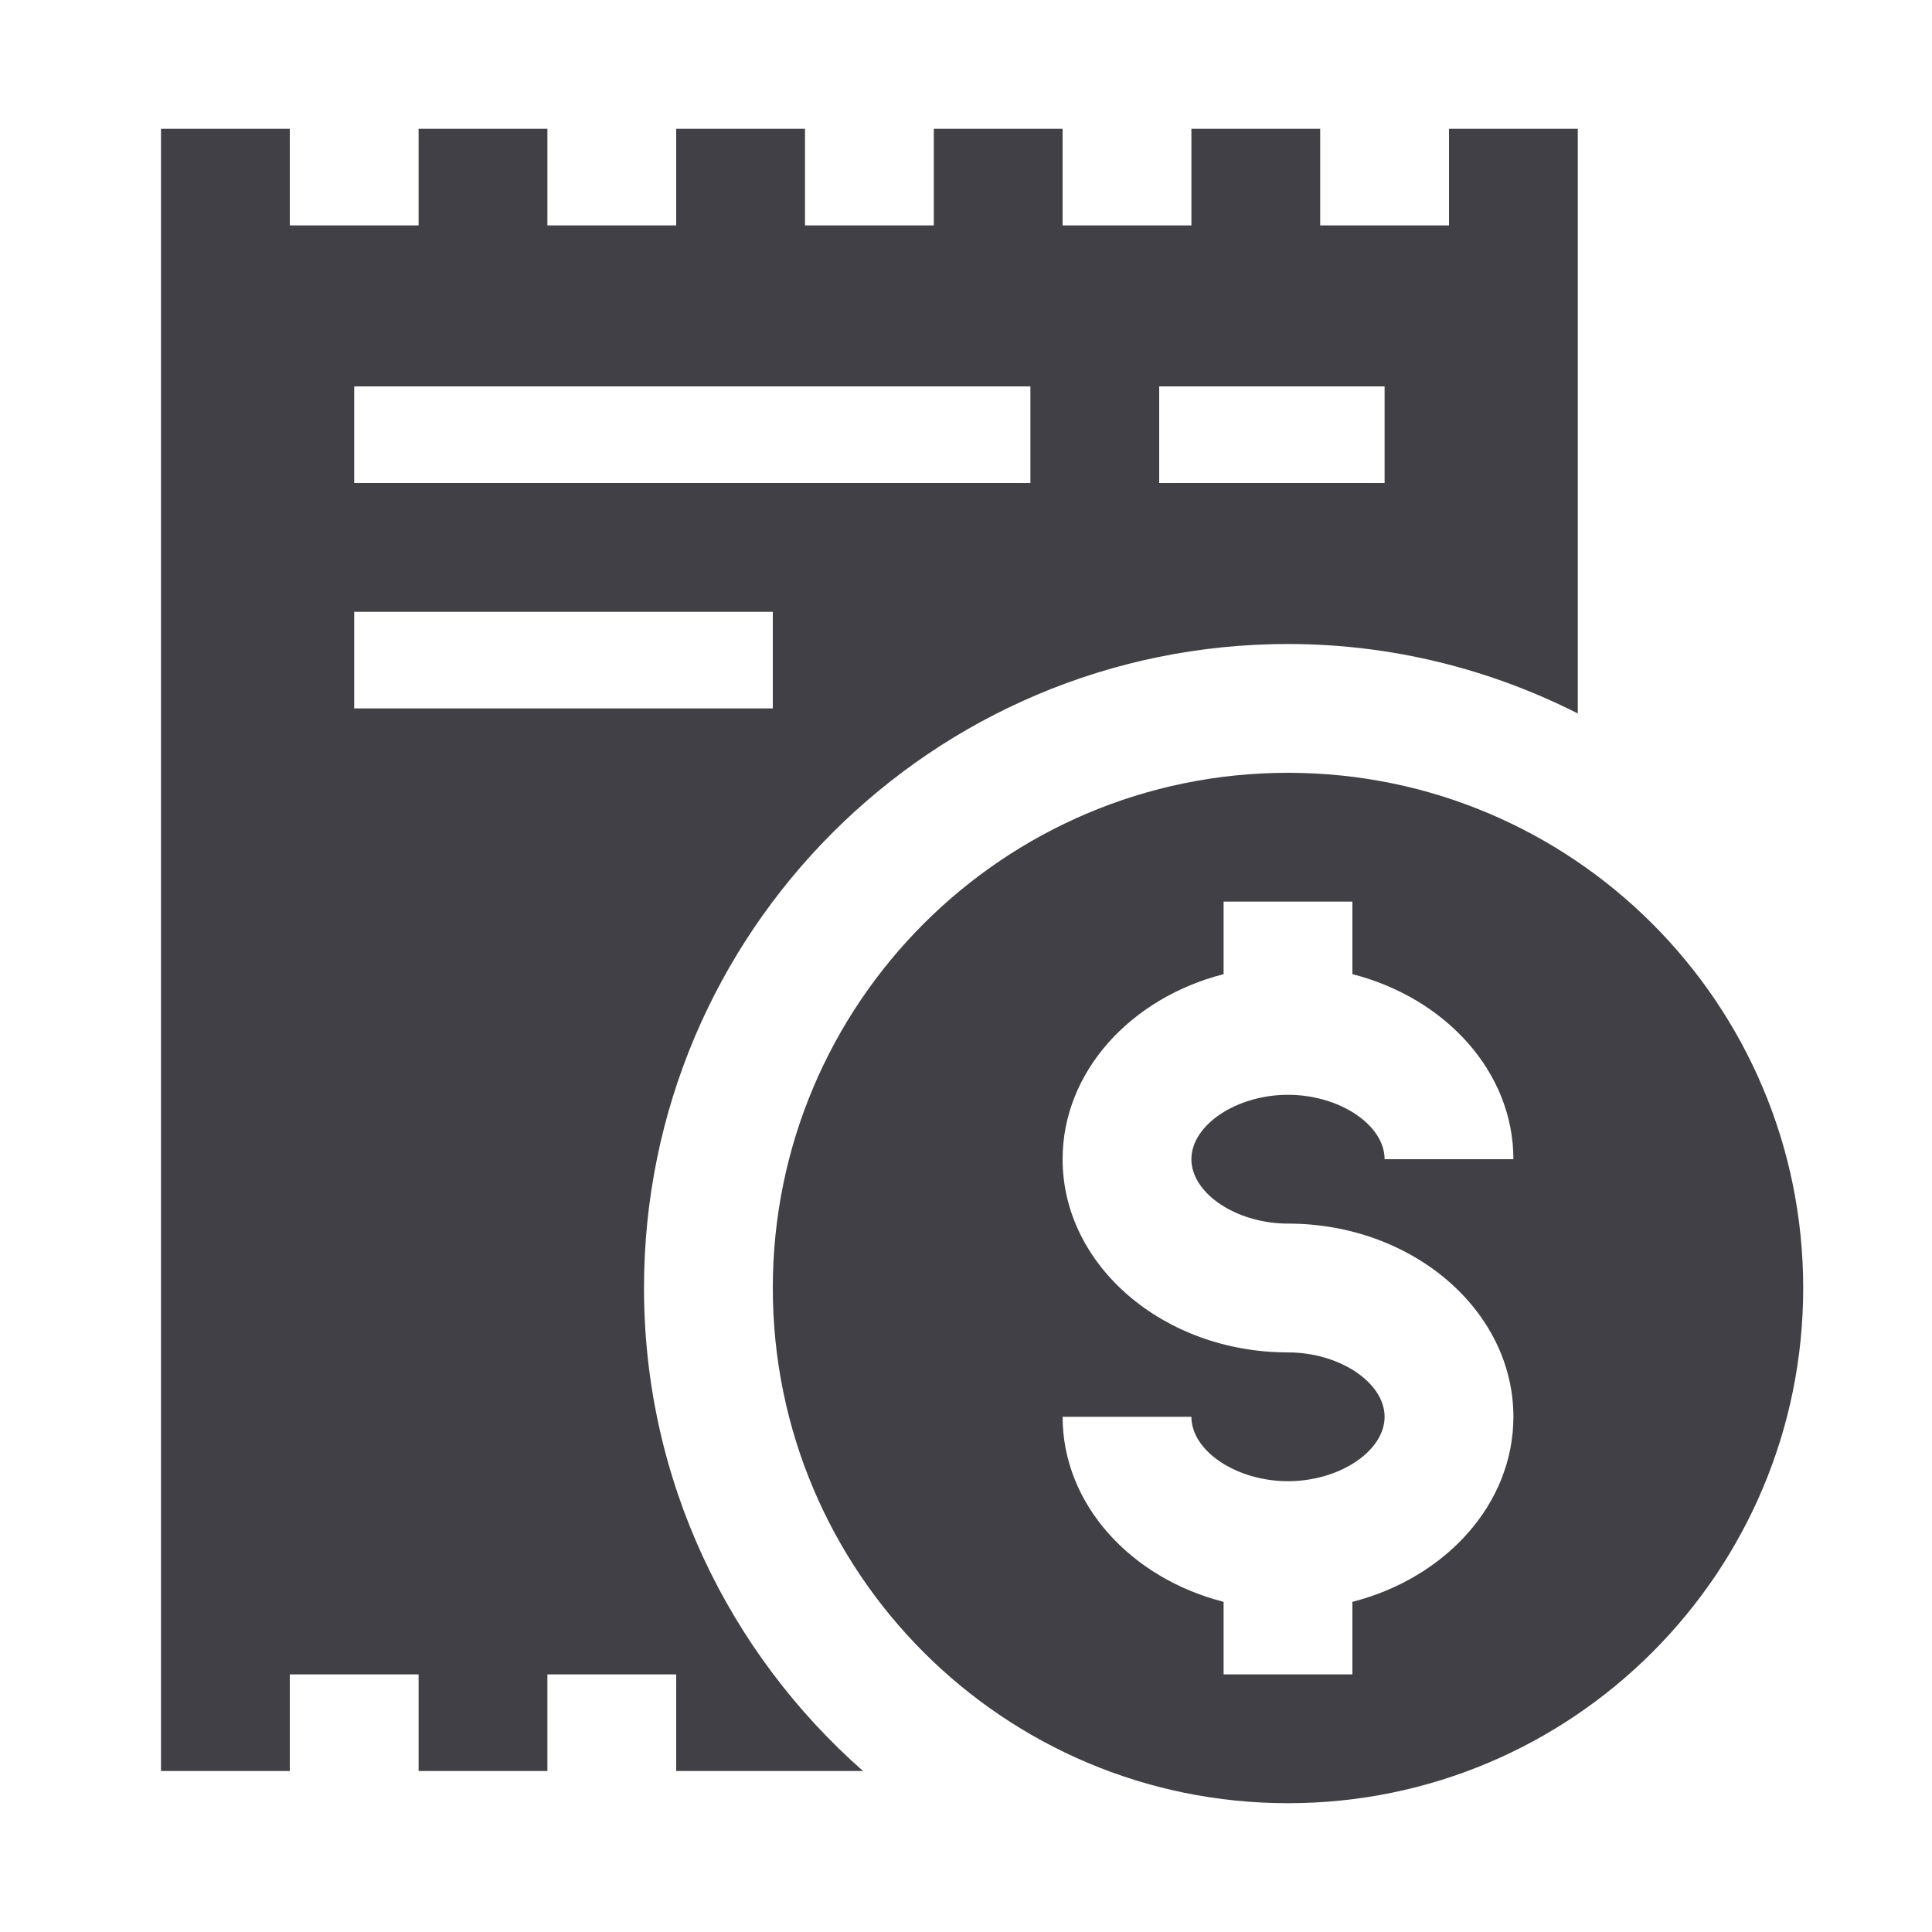 <svg xmlns="http://www.w3.org/2000/svg" version="1.1" xmlns:xlink="http://www.w3.org/1999/xlink" width="512" height="512" x="0" y="0" viewBox="0 0 60 60" style="enable-background:new 0 0 512 512" xml:space="preserve" class=""><g><g fill="#000"><path d="M40 24c-8.836 0-16 7.163-16 16s7.164 16 16 16 16-7.163 16-16-7.164-16-16-16zm0 14c3.859 0 7 2.691 7 6 0 2.713-2.112 5.008-5 5.747V52h-4v-2.253c-2.888-.739-5-3.034-5-5.747h4c0 1.065 1.402 2 3 2s3-.935 3-2-1.402-2-3-2c-3.859 0-7-2.691-7-6 0-2.713 2.112-5.008 5-5.747V28h4v2.253c2.888.739 5 3.034 5 5.747h-4c0-1.065-1.402-2-3-2s-3 .935-3 2 1.402 2 3 2z" fill="#414047" opacity="1" data-original="#000000" class=""></path><path d="M45 4v3h-4V4h-4v3h-4V4h-4v3h-4V4h-4v3h-4V4h-4v3H9V4H5v51h4v-3h4v3h4v-3h4v3h5.802C22.64 51.335 20 45.981 20 40c0-11.046 8.954-20 20-20 3.241 0 6.293.788 9 2.157V4zM24 22H11v-3h13zm8-7H11v-3h21zm11 0h-7v-3h7z" fill="#414047" opacity="1" data-original="#000000" class=""></path></g></g></svg>